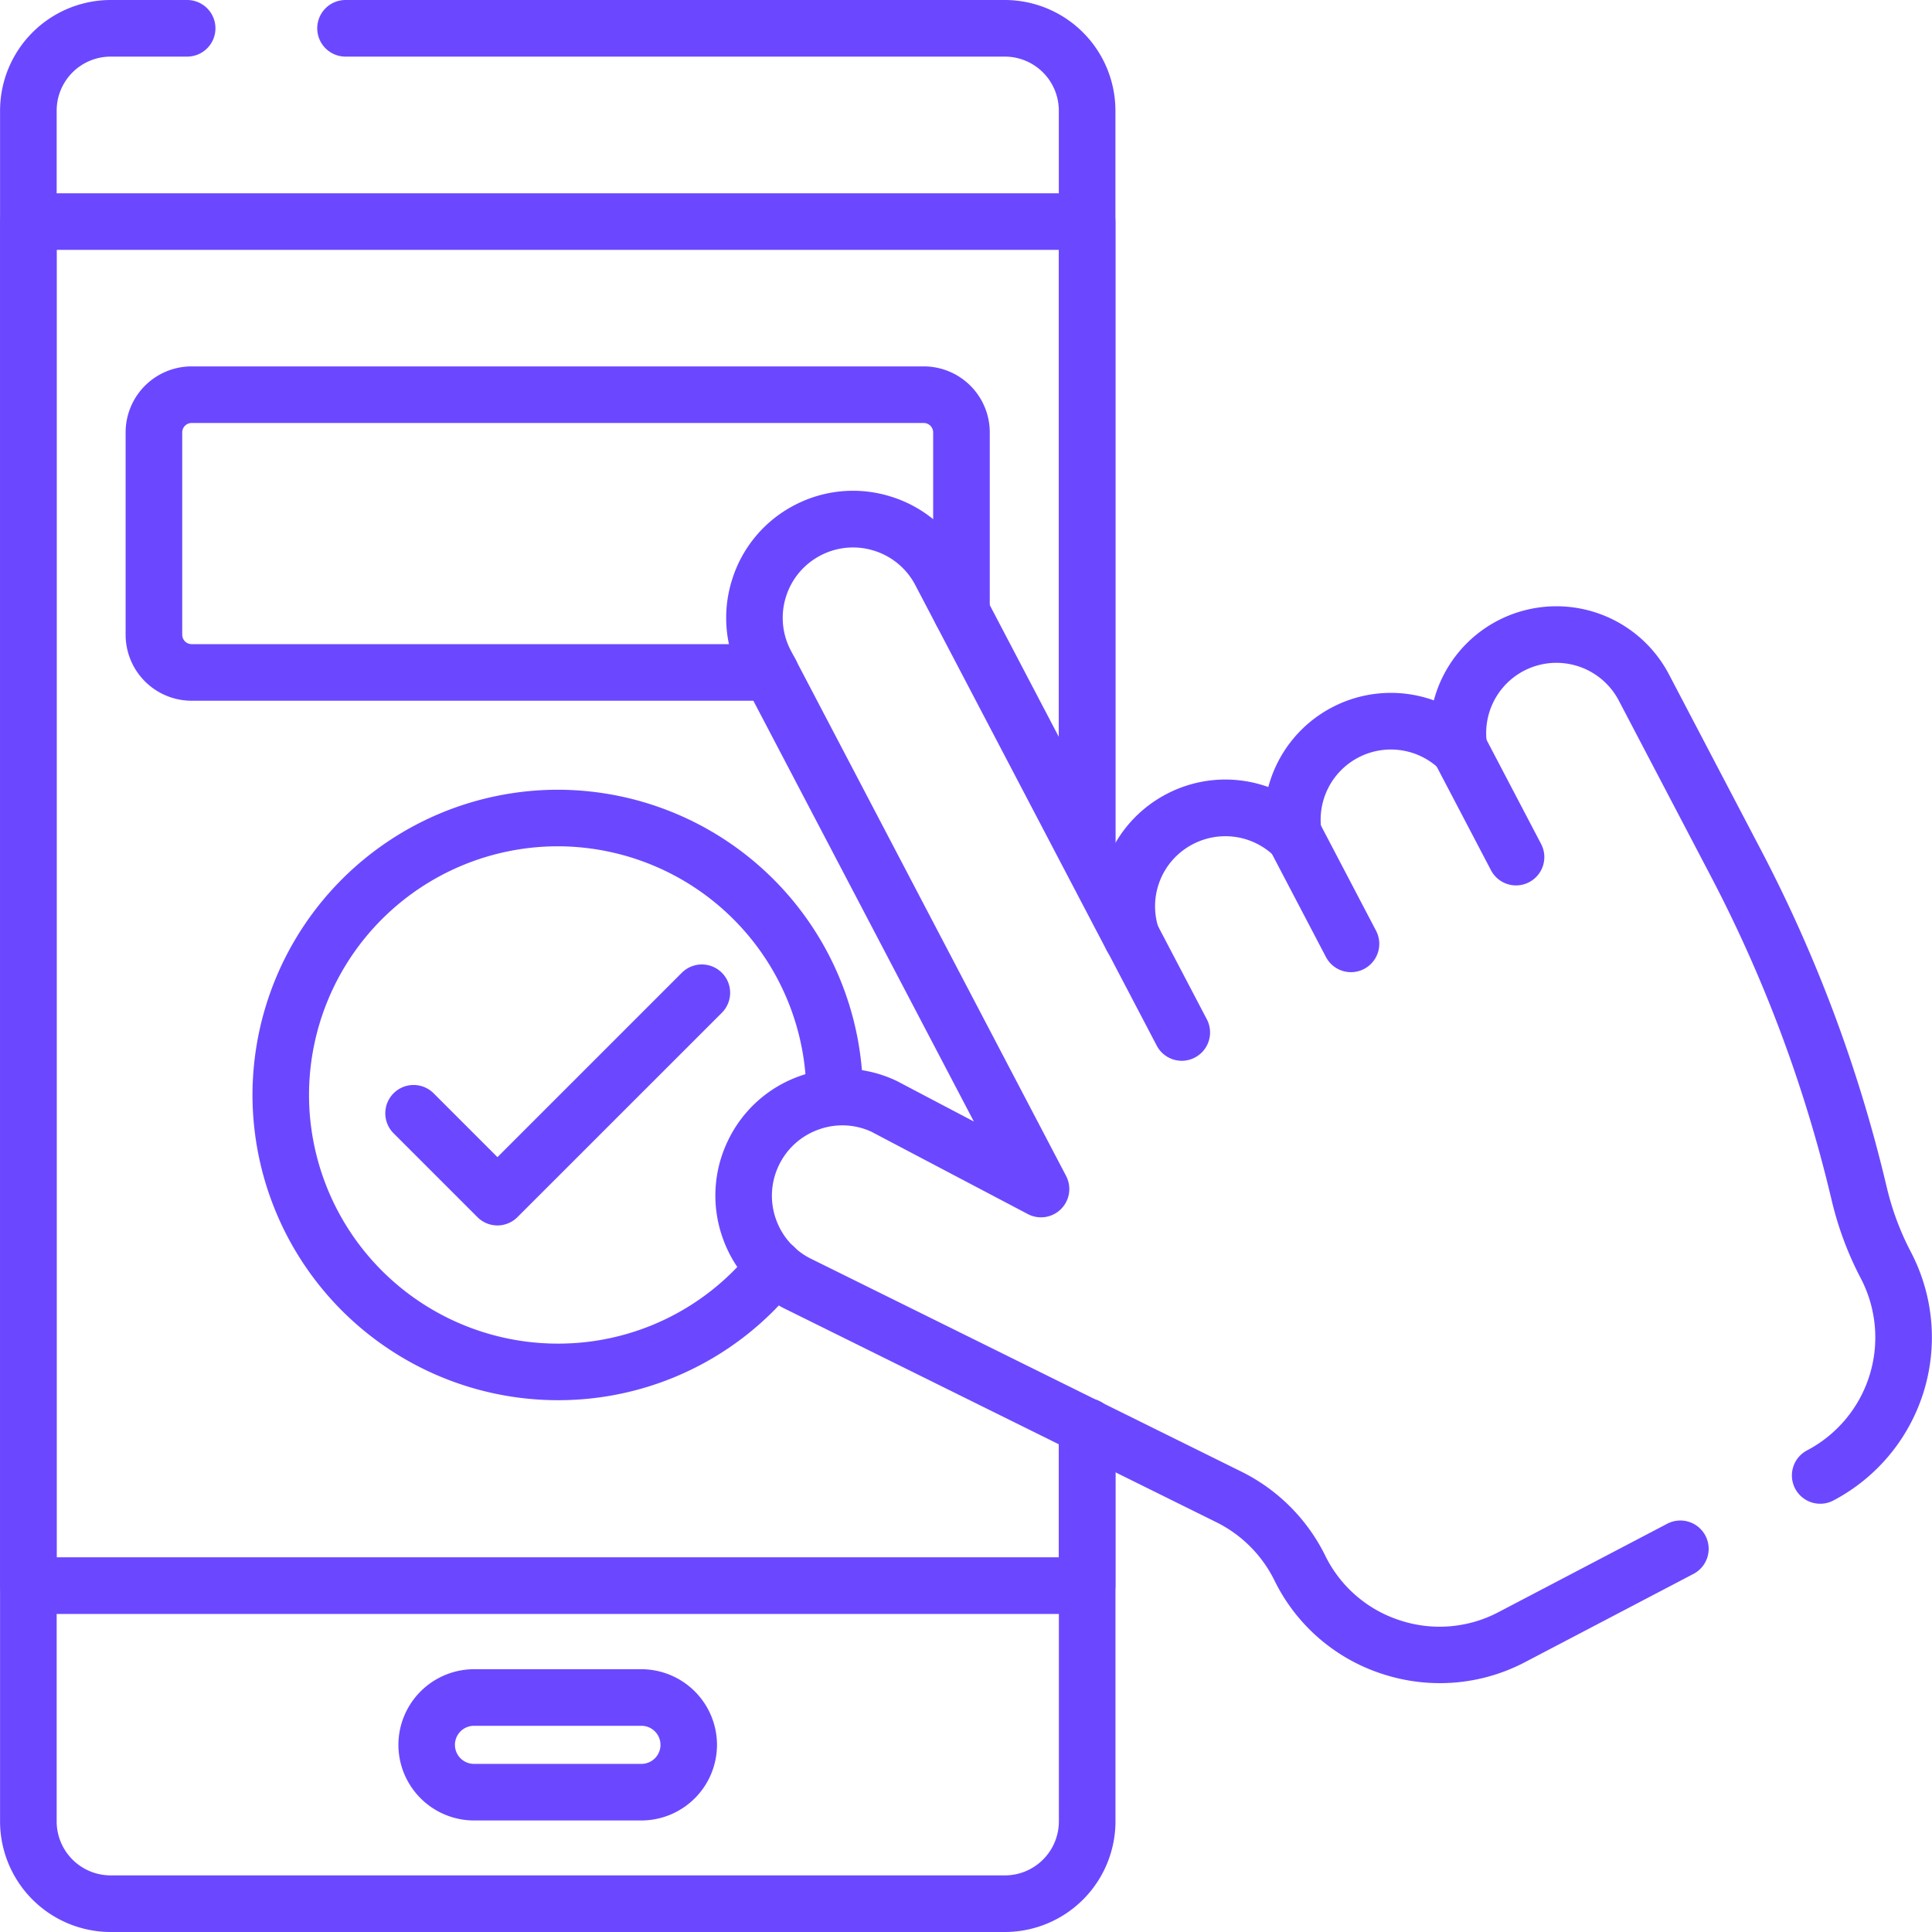 <svg xmlns="http://www.w3.org/2000/svg" xmlns:xlink="http://www.w3.org/1999/xlink" width="99.451" height="99.451" viewBox="0 0 99.451 99.451"><defs><clipPath id="a"><path d="M0-682.665H99.451v99.451H0Z" transform="translate(0 682.665)" fill="#6b48ff"/></clipPath></defs><g clip-path="url(#a)"><g transform="translate(6.798 105.88)"><path d="M81.2-153.345a1.455,1.455,0,0,1-.726-.194,35.9,35.9,0,0,0-19.2-4.758,1.457,1.457,0,0,1-1.488-1.425,1.457,1.457,0,0,1,1.425-1.488,38.913,38.913,0,0,1,18.529,3.977v-16.7c-14.172-7.738-28.187-3.712-43.01.547-8.636,2.481-17.443,5.011-26.316,5.011a38.6,38.6,0,0,1-17.5-3.981V-154.8a1.457,1.457,0,0,1-1.457,1.457A1.457,1.457,0,0,1-10-154.8v-19.986a1.457,1.457,0,0,1,.727-1.261,1.457,1.457,0,0,1,1.456,0c14.421,8.287,28.663,4.195,43.741-.137,15-4.309,30.506-8.764,46,.137a1.457,1.457,0,0,1,.731,1.263V-154.8a1.457,1.457,0,0,1-.727,1.261A1.456,1.456,0,0,1,81.2-153.345Z" transform="translate(10 181.199)" fill="#6b48ff"/></g><g transform="translate(6.798 105.88)"><path d="M-390.119-124.205a38.488,38.488,0,0,1-19.681-5.148,1.457,1.457,0,0,1-.731-1.263V-150.6a1.457,1.457,0,0,1,.727-1.261,1.457,1.457,0,0,1,1.455,0c14.421,8.286,28.663,4.195,43.741-.137,15-4.309,30.506-8.764,46,.137a1.457,1.457,0,0,1,.731,1.263v19.986a1.457,1.457,0,0,1-1.457,1.457,1.457,1.457,0,0,1-1.457-1.457v-19.132c-14.172-7.738-28.187-3.712-43.01.547-8.636,2.481-17.443,5.011-26.316,5.011a38.6,38.6,0,0,1-17.5-3.981v16.7c14.172,7.738,28.187,3.712,43.01-.547,4.443-1.277,9.038-2.6,13.584-3.549a1.457,1.457,0,0,1,1.725,1.127,1.457,1.457,0,0,1-1.127,1.725c-4.441.93-8.984,2.235-13.377,3.5C-372.438-126.735-381.245-124.205-390.119-124.205Z" transform="translate(410.531 157.014)" fill="#6b48ff"/></g></g><g clip-path="url(#a)"><g transform="translate(16.33 0)"><path d="M29.63,35.057A1.457,1.457,0,0,1,28.173,33.6V-4.308a2.781,2.781,0,0,0-2.778-2.778H-8.543A1.457,1.457,0,0,1-10-8.543,1.457,1.457,0,0,1-8.543-10H25.395a5.7,5.7,0,0,1,5.692,5.692V33.6A1.457,1.457,0,0,1,29.63,35.057Z" transform="translate(10 10)" fill="#6b48ff"/></g><g transform="translate(0 0)"><path d="M-332.4-404.668h-46.033a5.7,5.7,0,0,1-5.692-5.692v-88.067a5.7,5.7,0,0,1,5.692-5.692h3.938a1.457,1.457,0,0,1,1.457,1.457,1.457,1.457,0,0,1-1.457,1.457h-3.938a2.781,2.781,0,0,0-2.778,2.778v88.067a2.781,2.781,0,0,0,2.778,2.778H-332.4a2.781,2.781,0,0,0,2.778-2.778v-20.319a1.457,1.457,0,0,1,1.457-1.457,1.457,1.457,0,0,1,1.457,1.457v20.319A5.7,5.7,0,0,1-332.4-404.668Z" transform="translate(384.128 504.119)" fill="#6b48ff"/></g><g transform="translate(0 9.95)"><path d="M-328.168-362.693h-54.5a1.457,1.457,0,0,1-1.457-1.457v-70.215a1.457,1.457,0,0,1,1.457-1.457h54.5a1.457,1.457,0,0,1,1.457,1.457v32.392a1.457,1.457,0,0,1-1.457,1.457,1.457,1.457,0,0,1-1.457-1.457v-30.936h-51.59v67.3h51.59v-6.724a1.457,1.457,0,0,1,1.457-1.457,1.457,1.457,0,0,1,1.457,1.457v8.181A1.457,1.457,0,0,1-328.168-362.693Z" transform="translate(384.128 435.822)" fill="#6b48ff"/></g><g transform="translate(20.504 85.923)"><path d="M-73.389-35.664h-8.621A3.9,3.9,0,0,1-85.9-39.557a3.9,3.9,0,0,1,3.893-3.893h8.621A3.9,3.9,0,0,1-69.5-39.557,3.9,3.9,0,0,1-73.389-35.664Zm-8.621-4.873a.981.981,0,0,0-.98.98.981.981,0,0,0,.98.98h8.621a.981.981,0,0,0,.98-.98.981.981,0,0,0-.98-.98Z" transform="translate(85.904 43.451)" fill="#6b48ff"/></g><g transform="translate(6.468 18.861)"><path d="M-194.655-90.922h-29.794a3.4,3.4,0,0,1-3.4-3.4v-10.411a3.4,3.4,0,0,1,3.4-3.4h37.683a3.4,3.4,0,0,1,3.4,3.4v9.24a1.457,1.457,0,0,1-1.457,1.457,1.457,1.457,0,0,1-1.457-1.457v-9.24a.486.486,0,0,0-.486-.486h-37.683a.486.486,0,0,0-.486.486v10.411a.486.486,0,0,0,.486.486h29.794a1.457,1.457,0,0,1,1.457,1.457A1.457,1.457,0,0,1-194.655-90.922Z" transform="translate(227.847 108.132)" fill="#6b48ff"/></g><g transform="translate(12.996 40.652)"><path d="M-168.755-137.308a15.73,15.73,0,0,1-15.712-15.712,15.73,15.73,0,0,1,15.712-15.712,15.73,15.73,0,0,1,15.712,15.712,1.457,1.457,0,0,1-1.457,1.457,1.457,1.457,0,0,1-1.457-1.457,12.813,12.813,0,0,0-12.8-12.8,12.813,12.813,0,0,0-12.8,12.8,12.813,12.813,0,0,0,12.8,12.8,12.742,12.742,0,0,0,10.021-4.837,1.457,1.457,0,0,1,2.047-.233,1.457,1.457,0,0,1,.233,2.047A15.641,15.641,0,0,1-168.755-137.308Z" transform="translate(184.468 168.732)" fill="#6b48ff"/></g><g transform="translate(19.833 49.647)"><path d="M-4.226-39.15a1.457,1.457,0,0,1-1.03-.427l-4.317-4.317a1.457,1.457,0,0,1,0-2.06,1.457,1.457,0,0,1,2.06,0l3.287,3.287,9.491-9.491a1.457,1.457,0,0,1,2.06,0,1.457,1.457,0,0,1,0,2.06L-3.2-39.576A1.457,1.457,0,0,1-4.226-39.15Z" transform="translate(10 52.584)" fill="#6b48ff"/></g><g transform="translate(36.821 25.256)"><path d="M-353.123-286.559a9.5,9.5,0,0,1-2.952-.473,9.4,9.4,0,0,1-5.561-4.823,6.6,6.6,0,0,0-2.977-2.983L-386.7-305.766a6.477,6.477,0,0,1-3.33-3.7,6.489,6.489,0,0,1,.256-4.994,6.489,6.489,0,0,1,3.712-3.35,6.49,6.49,0,0,1,4.994.256l3.963,2.085-12-22.9a6.49,6.49,0,0,1-.449-4.98,6.49,6.49,0,0,1,3.2-3.839,6.49,6.49,0,0,1,4.98-.449,6.491,6.491,0,0,1,3.839,3.2l7.689,14.677a6.52,6.52,0,0,1,2.658-2.566,6.522,6.522,0,0,1,5.24-.361,6.523,6.523,0,0,1,3.28-4.1,6.523,6.523,0,0,1,5.241-.361,6.522,6.522,0,0,1,3.28-4.1,6.541,6.541,0,0,1,8.819,2.755l4.741,9.049a73.971,73.971,0,0,1,6.415,17.112l.072.3a14.216,14.216,0,0,0,1.232,3.285,9.484,9.484,0,0,1-3.995,12.787,1.457,1.457,0,0,1-1.966-.614,1.457,1.457,0,0,1,.614-1.967,6.567,6.567,0,0,0,2.766-8.854,17.141,17.141,0,0,1-1.485-3.96l-.072-.3a71.047,71.047,0,0,0-6.161-16.437l-4.741-9.049a3.624,3.624,0,0,0-4.887-1.527,3.616,3.616,0,0,0-1.892,3.777,1.457,1.457,0,0,1-.763,1.52,1.457,1.457,0,0,1-1.684-.239,3.615,3.615,0,0,0-4.182-.595,3.615,3.615,0,0,0-1.892,3.777,1.457,1.457,0,0,1-.763,1.52,1.457,1.457,0,0,1-1.684-.239,3.615,3.615,0,0,0-4.182-.595,3.6,3.6,0,0,0-1.756,4.33,1.457,1.457,0,0,1-.817,1.8,1.457,1.457,0,0,1-1.858-.666l-9.849-18.8a3.6,3.6,0,0,0-2.127-1.775,3.6,3.6,0,0,0-2.759.249,3.6,3.6,0,0,0-1.775,2.127,3.6,3.6,0,0,0,.249,2.759l14.171,27.048a1.457,1.457,0,0,1-.261,1.707,1.457,1.457,0,0,1-1.708.258l-8.05-4.237a3.57,3.57,0,0,0-2.714-.116,3.6,3.6,0,0,0-2.057,1.856,3.6,3.6,0,0,0-.142,2.767,3.6,3.6,0,0,0,1.856,2.057l22.112,10.937a9.525,9.525,0,0,1,4.3,4.309,6.508,6.508,0,0,0,3.85,3.34,6.508,6.508,0,0,0,5.079-.425l8.679-4.547a1.457,1.457,0,0,1,1.967.614,1.457,1.457,0,0,1-.614,1.967l-8.679,4.547A9.423,9.423,0,0,1-353.123-286.559Z" transform="translate(390.414 347.944)" fill="#6b48ff"/></g><g transform="translate(56.804 46.78)"><path d="M-5.971-2.177a1.457,1.457,0,0,1-1.292-.781L-9.835-7.869a1.457,1.457,0,0,1,.614-1.966,1.457,1.457,0,0,1,1.966.614L-4.682-4.31A1.457,1.457,0,0,1-5.3-2.344,1.451,1.451,0,0,1-5.971-2.177Z" transform="translate(10.002 10.002)" fill="#6b48ff"/></g><g transform="translate(65.151 41.53)"><path d="M-5.61-1.489A1.457,1.457,0,0,1-6.9-2.27l-2.933-5.6a1.457,1.457,0,0,1,.614-1.966,1.457,1.457,0,0,1,1.966.614l2.933,5.6a1.457,1.457,0,0,1-.614,1.966A1.451,1.451,0,0,1-5.61-1.489Z" transform="translate(10.002 10.002)" fill="#6b48ff"/></g><g transform="translate(73.654 37.075)"><path d="M-5.615-1.5a1.457,1.457,0,0,1-1.292-.781l-2.928-5.59a1.457,1.457,0,0,1,.614-1.966,1.457,1.457,0,0,1,1.966.614l2.928,5.59a1.457,1.457,0,0,1-.614,1.966A1.451,1.451,0,0,1-5.615-1.5Z" transform="translate(10.002 10.002)" fill="#6b48ff"/></g></g></svg>